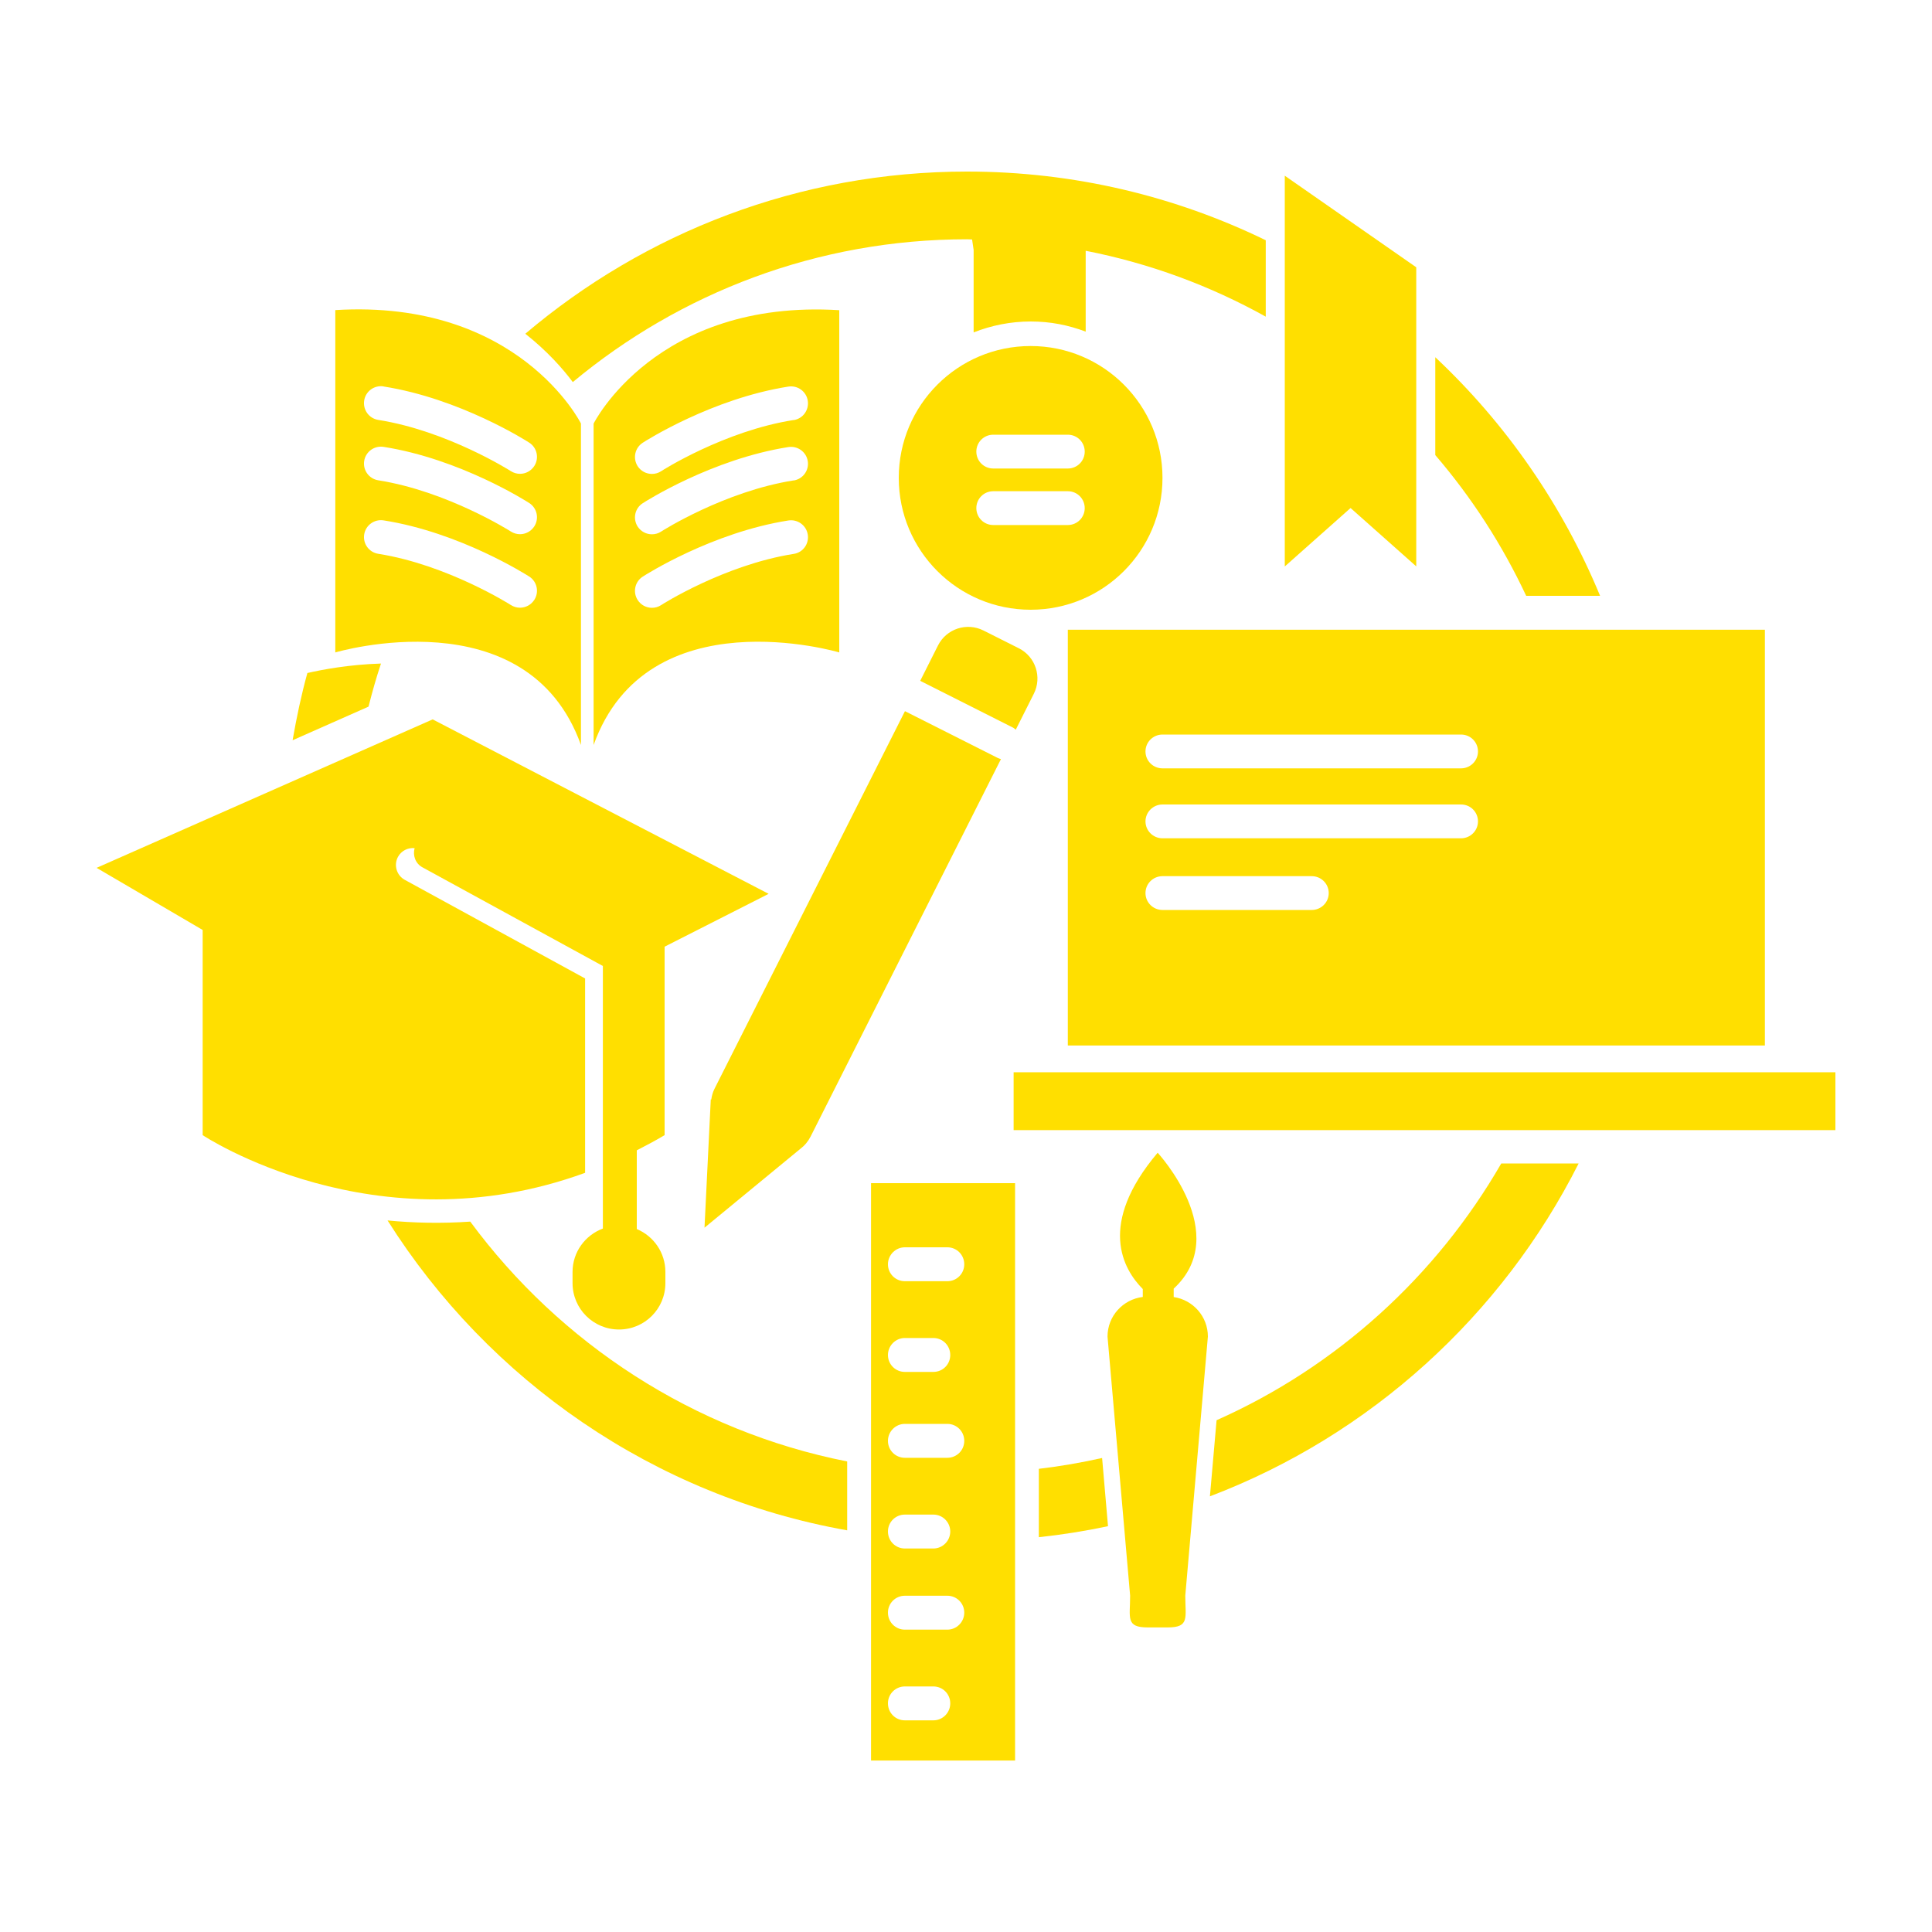 <?xml version="1.0" encoding="UTF-8"?> <svg xmlns="http://www.w3.org/2000/svg" id="Layer_2" viewBox="0 0 200 200"><defs><style>.cls-1{fill:#ffdf00;}.cls-2{fill:none;}</style></defs><g id="Layer_1-2"><g><rect class="cls-2" width="200" height="200"></rect><g><path class="cls-1" d="M120.34,49.47c0-7.54-6.11-13.65-13.65-13.65s-13.65,6.11-13.65,13.65,6.11,13.65,13.65,13.65,13.65-6.11,13.65-13.65Zm-9.8,4.88h-7.72c-.97,0-1.75-.78-1.75-1.75s.78-1.75,1.75-1.75h7.72c.97,0,1.75,.78,1.75,1.75s-.78,1.75-1.75,1.75Zm0-5.85h-7.72c-.97,0-1.75-.78-1.75-1.75s.78-1.75,1.75-1.75h7.72c.97,0,1.75,.78,1.75,1.75s-.78,1.75-1.75,1.75Z"></path><path class="cls-1" d="M83.88,117.72l19.74-39.14c-.12-.03-.23-.07-.34-.12l-9.6-4.84-19.72,39.1c-.18,.36-.28,.74-.33,1.11l-.05-.03-.65,13.29,9.94-8.18c.41-.31,.76-.71,1-1.19h0Z"></path><path class="cls-1" d="M105.15,75.54l1.87-3.72c.87-1.73,.18-3.84-1.55-4.71l-3.66-1.84c-1.73-.87-3.84-.18-4.71,1.55l-1.84,3.66,9.6,4.84c.12,.06,.2,.15,.29,.22h0Z"></path><path class="cls-1" d="M182.69,65.19H110.54v43.04h72.16v-43.04Zm-46.9,29.01h-15.45c-.97,0-1.76-.78-1.76-1.75s.79-1.75,1.76-1.75h15.45c.97,0,1.76,.78,1.76,1.75s-.79,1.75-1.76,1.75Zm15.46-7.42h-30.91c-.97,0-1.76-.79-1.76-1.75s.79-1.75,1.76-1.75h30.91c.97,0,1.75,.78,1.75,1.75,0,.97-.79,1.75-1.76,1.75h0Zm0-7.24h-30.91c-.97,0-1.76-.78-1.76-1.75s.79-1.75,1.76-1.75h30.91c.97,0,1.75,.78,1.75,1.75,0,.97-.79,1.75-1.76,1.75h0Z"></path><path class="cls-1" d="M104.93,111h85.07v5.99H104.93v-5.99Z"></path><path class="cls-1" d="M146.61,58.64V27.67l-13.61-9.48V58.64l6.81-6.05,6.81,6.05Z"></path><path class="cls-1" d="M90.17,182.25h14.91v-59.77h-14.91v59.77Zm3.5-53.13h4.4c.97,0,1.75,.78,1.75,1.76s-.79,1.75-1.75,1.75h-4.4c-.97,0-1.75-.78-1.75-1.75s.79-1.76,1.75-1.76Zm0,9.39h2.95c.97,0,1.75,.78,1.75,1.76s-.78,1.75-1.75,1.75h-2.95c-.97,0-1.75-.78-1.75-1.75s.79-1.76,1.75-1.76h0Zm0,8.89h4.4c.97,0,1.75,.78,1.75,1.76s-.79,1.75-1.75,1.75h-4.4c-.97,0-1.75-.78-1.75-1.75s.79-1.76,1.75-1.76Zm0,9.39h2.95c.97,0,1.75,.79,1.75,1.75s-.78,1.76-1.75,1.76h-2.95c-.97,0-1.75-.78-1.75-1.76s.79-1.75,1.75-1.75h0Zm0,8.4h4.4c.97,0,1.75,.78,1.75,1.75s-.79,1.76-1.75,1.76h-4.4c-.97,0-1.75-.78-1.75-1.76s.79-1.75,1.75-1.75h0Zm0,9.39h2.95c.97,0,1.75,.78,1.75,1.75s-.78,1.76-1.75,1.76h-2.95c-.97,0-1.75-.78-1.75-1.76s.79-1.75,1.75-1.75Z"></path><path class="cls-1" d="M60.57,121.41v-20.12l-18.67-10.21c-.85-.47-1.16-1.53-.7-2.38,.35-.64,1.04-.97,1.72-.9-.21,.77,.09,1.6,.82,1.99l18.67,10.21v27.18c-1.83,.68-3.14,2.43-3.14,4.49v1.16c0,2.65,2.15,4.8,4.81,4.8s4.8-2.15,4.8-4.8v-1.16c0-2-1.22-3.71-2.96-4.44v-8.15c.96-.49,1.92-1,2.88-1.57v-19.51h0l10.77-5.47-34.78-18.06-34.79,15.37,10.98,6.43v21.24s17.8,11.86,39.59,3.9h0Z"></path><path class="cls-1" d="M59.3,39.55c11.08-9.22,25.31-14.78,40.81-14.78,.17,0,.34,.01,.52,.02l.16,1.08v8.54c1.83-.72,3.82-1.13,5.9-1.13s3.92,.38,5.7,1.05v-8.37c6.64,1.3,12.91,3.63,18.64,6.82v-7.91c-9.35-4.55-19.84-7.11-30.92-7.11-17.42,0-33.38,6.33-45.73,16.79,2.29,1.81,3.9,3.64,4.92,5.01h0Z"></path><path class="cls-1" d="M61.45,43.84v33.28c5.55-15.5,25.43-9.58,25.43-9.58V32.11c-19-1.17-25.43,11.74-25.43,11.74h0Zm20.71,13.5c-7.17,1.13-13.66,5.25-13.72,5.3-.29,.19-.62,.28-.95,.28-.58,0-1.14-.28-1.48-.81-.52-.81-.29-1.9,.53-2.42,.29-.19,7.17-4.57,15.07-5.81,.96-.15,1.86,.5,2.01,1.46s-.5,1.86-1.46,2h0Zm0-7.61c-7.17,1.13-13.66,5.25-13.72,5.3-.29,.19-.62,.28-.95,.28-.58,0-1.14-.28-1.48-.8-.52-.82-.29-1.9,.53-2.42,.29-.19,7.17-4.57,15.07-5.81,.96-.15,1.86,.5,2.01,1.46,.15,.95-.5,1.85-1.46,2h0Zm0-6.25c-7.17,1.12-13.66,5.25-13.72,5.3-.29,.19-.62,.28-.95,.28-.58,0-1.14-.28-1.48-.8-.52-.82-.29-1.9,.53-2.43,.29-.19,7.17-4.57,15.07-5.81,.96-.15,1.86,.5,2.01,1.46,.15,.96-.5,1.86-1.46,2.01h0Z"></path><path class="cls-1" d="M60.14,77.12V43.84s-6.43-12.9-25.43-11.74v35.44s19.88-5.91,25.43,9.58h0Zm-20.43-37.11c7.9,1.24,14.78,5.62,15.07,5.81,.82,.52,1.05,1.61,.53,2.42-.34,.52-.9,.81-1.48,.81-.32,0-.65-.09-.95-.28-.06-.04-6.57-4.17-13.72-5.3-.96-.15-1.61-1.05-1.46-2.01,.15-.96,1.05-1.61,2.01-1.46h0Zm0,6.25c7.9,1.24,14.78,5.62,15.07,5.81,.82,.52,1.05,1.61,.53,2.42-.34,.52-.9,.81-1.48,.81-.32,0-.65-.09-.95-.28-.06-.04-6.57-4.17-13.72-5.3-.96-.15-1.61-1.05-1.46-2,.15-.96,1.05-1.61,2.01-1.46h0Zm-2.01,9.07c.15-.96,1.05-1.61,2.01-1.46,7.9,1.24,14.78,5.63,15.07,5.81,.82,.52,1.05,1.61,.53,2.42-.34,.52-.9,.81-1.48,.81-.32,0-.65-.09-.95-.28-.06-.04-6.57-4.17-13.72-5.3-.96-.15-1.61-1.05-1.46-2h0Z"></path><path class="cls-1" d="M107.54,152.06v7.07c2.43-.26,4.81-.64,7.16-1.14l-.61-7.06c-2.14,.48-4.32,.86-6.54,1.12h0Z"></path><path class="cls-1" d="M39.45,68.69c-3.31,.1-6.1,.63-7.63,.98-.63,2.27-1.12,4.6-1.53,6.96l7.86-3.48c.38-1.51,.8-3,1.29-4.46h0Z"></path><path class="cls-1" d="M48.69,126.46c-3.01,.21-5.88,.14-8.57-.12,10.46,16.57,27.58,28.53,47.58,32.08v-7.13c-15.92-3.15-29.72-12.23-39.02-24.83h0Z"></path><path class="cls-1" d="M121.5,134.27v-.87c6.13-5.66-1.66-14.07-1.66-14.07-6.26,7.41-3.58,12.06-1.54,14.11v.82c-2.05,.25-3.65,1.98-3.65,4.1l2.34,26.82c0,2.29-.48,3.29,1.82,3.29h2.07c2.29,0,1.82-1,1.82-3.29l2.34-26.82c0-2.08-1.54-3.79-3.53-4.09h0Z"></path><path class="cls-1" d="M165.64,61.68c-3.9-9.42-9.74-17.83-17.06-24.7v10.13c3.76,4.38,6.93,9.28,9.41,14.57h7.66Z"></path><path class="cls-1" d="M125.94,147.02l-.69,7.88c16.61-6.32,30.23-18.72,38.17-34.46h-8.01c-6.74,11.69-17.05,21.06-29.47,26.58h0Z"></path></g></g></g></svg> 